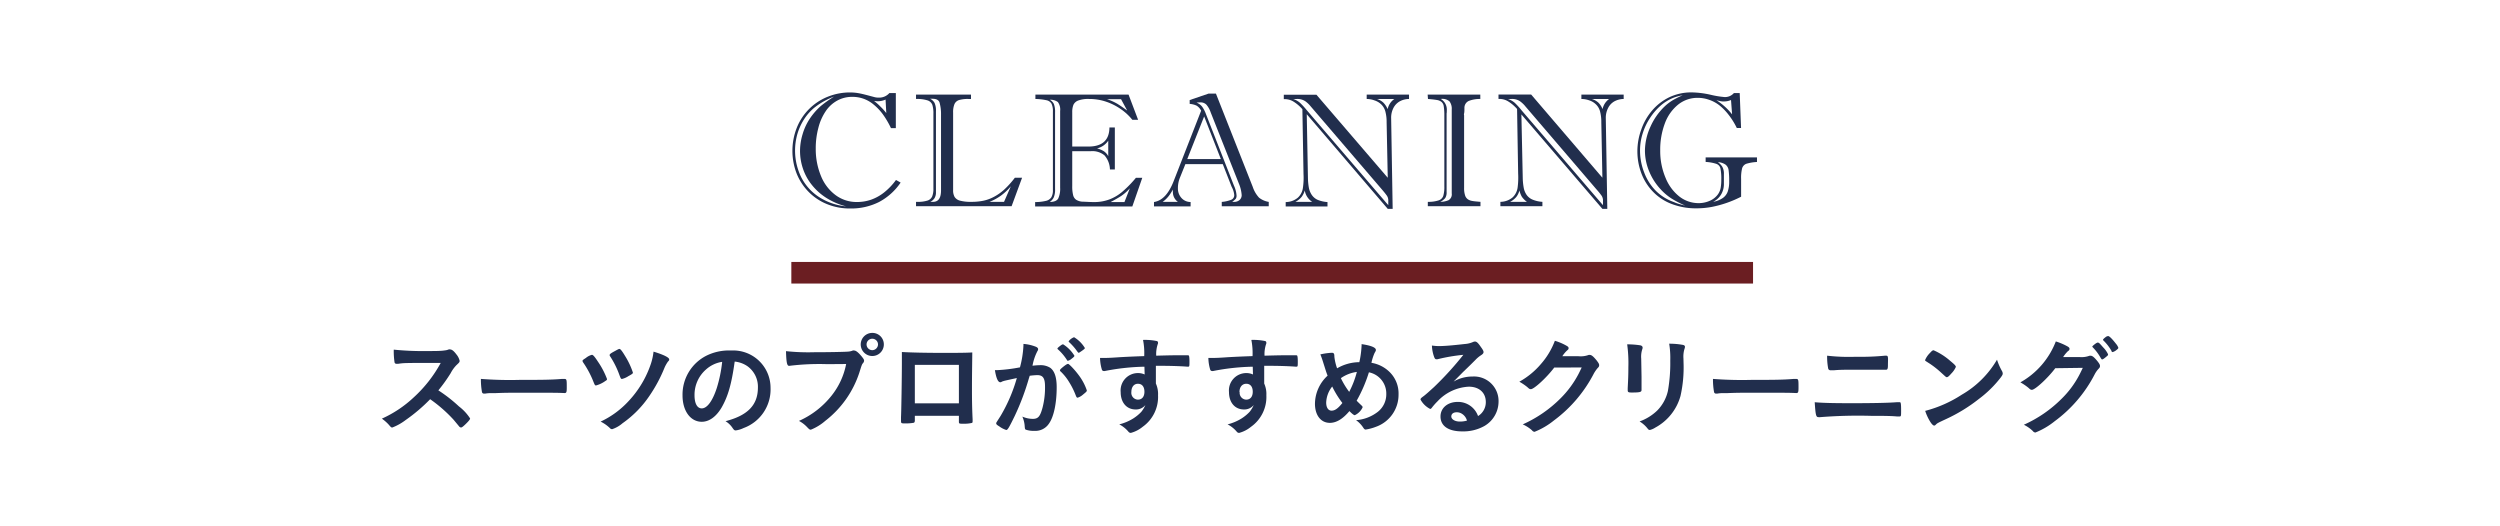 <svg xmlns="http://www.w3.org/2000/svg" viewBox="0 0 462.98 97.39"><defs><style>.cls-1{fill:#212e4d;}.cls-2{fill:#6b1e22;}.cls-3{fill:none;}</style></defs><g id="レイヤー_2" data-name="レイヤー 2"><g id="上部固定"><path class="cls-1" d="M164.7,17.24h1.2v6.49H165a16.23,16.23,0,0,0-1.48-2.53,9.9,9.9,0,0,0-1.7-1.81,6,6,0,0,0-4-1.45,5.61,5.61,0,0,0-2.77.69,6.11,6.11,0,0,0-2.12,1.94,9.75,9.75,0,0,0-1.37,3.09,14.68,14.68,0,0,0-.49,3.88,13,13,0,0,0,1,5.13,8.2,8.2,0,0,0,2.71,3.49,6.51,6.51,0,0,0,3.94,1.25,8,8,0,0,0,2.63-.44,8.44,8.44,0,0,0,2.43-1.37,11.71,11.71,0,0,0,2.15-2.27l.86.48a11.09,11.09,0,0,1-4,3.6,11.48,11.48,0,0,1-5.34,1.2,11.12,11.12,0,0,1-4.32-.82,10,10,0,0,1-3.41-2.29,10.28,10.28,0,0,1-2.21-3.42,11.68,11.68,0,0,1,.07-8.47,10.26,10.26,0,0,1,5.72-5.7,11,11,0,0,1,4.12-.79,9.09,9.09,0,0,1,1.53.13c.48.08,1,.21,1.7.39L162,18a3.23,3.23,0,0,0,.8.08A2.5,2.5,0,0,0,164.7,17.24Zm-10.24.65A13.06,13.06,0,0,0,150.74,20a9.22,9.22,0,0,0-1.48,1.58,10.37,10.37,0,0,0-1.78,4,11.24,11.24,0,0,0,.84,7.12,9.45,9.45,0,0,0,3.24,3.71,11.23,11.23,0,0,0,5.13,1.81,13,13,0,0,1-3.56-1.51,10.8,10.8,0,0,1-2.72-2.39,9.79,9.79,0,0,1-1.68-3,10.3,10.3,0,0,1-.57-3.41,10.75,10.75,0,0,1,.48-3.07A10.35,10.35,0,0,1,150,21.93a12,12,0,0,1,2-2.29A23.17,23.17,0,0,1,154.46,17.89Zm9.67,3L164,18.44a3.44,3.44,0,0,1-1.45.31,3.85,3.85,0,0,1-.69-.06,10.19,10.19,0,0,1,1.25,1.11C163.48,20.15,163.81,20.53,164.13,20.93Z"/><path class="cls-1" d="M169.64,18.33v-.81h10.18v.81h-.46a5.7,5.7,0,0,0-1.75.2,1.38,1.38,0,0,0-.85.75,3.86,3.86,0,0,0-.25,1.57V35.19a2.45,2.45,0,0,0,.28,1.29,1.69,1.69,0,0,0,1,.68,7.66,7.66,0,0,0,2.11.22,10.78,10.78,0,0,0,2.12-.19,7.33,7.33,0,0,0,1.92-.67,9.31,9.31,0,0,0,2-1.38,16.68,16.68,0,0,0,2-2.22h1.34l-1.94,5.27H169.64v-.81h.19a5.86,5.86,0,0,0,1.95-.24,1.4,1.4,0,0,0,.85-.76,3.77,3.77,0,0,0,.23-1.46V21.07a5.28,5.28,0,0,0-.2-1.66,1.41,1.41,0,0,0-.89-.82A6.36,6.36,0,0,0,169.64,18.33Zm3.69,2.25v15a2,2,0,0,1-.26,1.11,2,2,0,0,1-.78.69l.25,0,.25,0c1,0,1.48-.71,1.48-2.14V21.24A7.88,7.88,0,0,0,174,19c-.15-.47-.59-.71-1.31-.71h-.44a2,2,0,0,1,.82.76A3.42,3.42,0,0,1,173.33,20.58Zm9.93,16.8h2.68l1.26-2.88a10.42,10.42,0,0,1-1.78,1.69A10.13,10.13,0,0,1,183.26,37.38Z"/><path class="cls-1" d="M198.57,28v6.45a6.51,6.51,0,0,0,.16,1.66,1.46,1.46,0,0,0,.56.88,2.49,2.49,0,0,0,1.18.36c.51,0,1.21.07,2.1.07a7.93,7.93,0,0,0,2.89-.49,8.2,8.2,0,0,0,2.42-1.45,21,21,0,0,0,2.48-2.55h1.18l-1.84,5.3h-18v-.81a8.5,8.5,0,0,0,2-.22,1.62,1.62,0,0,0,1-.66,2.52,2.52,0,0,0,.29-1.31V20.7a3.33,3.33,0,0,0-.26-1.5,1.39,1.39,0,0,0-.9-.63,10.64,10.64,0,0,0-2.08-.24v-.81H209l1.77,4.67H209.7a9.88,9.88,0,0,0-2.07-1.94,10.72,10.72,0,0,0-2.74-1.4,9.67,9.67,0,0,0-3.2-.52,5.34,5.34,0,0,0-2,.28,1.6,1.6,0,0,0-.9.8,3.59,3.59,0,0,0-.22,1.35v6.38h3c2.56,0,3.86-1.17,3.89-3.53h1v7.77h-.91a4.14,4.14,0,0,0-1-2.6A3.51,3.51,0,0,0,202,28Zm-3.18-7.14V35a3.65,3.65,0,0,1-.25,1.57,2.1,2.1,0,0,1-.74.83c.81,0,1.33-.22,1.57-.63a4.25,4.25,0,0,0,.36-2V20.55a2.34,2.34,0,0,0-.42-1.65,2.36,2.36,0,0,0-1.51-.43,1.78,1.78,0,0,1,.77.79A4,4,0,0,1,195.39,20.82Zm9.85,8.1V26.05a3.41,3.41,0,0,1-2.08,1.43,4.49,4.49,0,0,1,1.27.53A2.59,2.59,0,0,1,205.24,28.92Zm2.37-10.59H205a9.73,9.73,0,0,1,1.95.87c.56.35,1.16.76,1.8,1.24Zm.63,19.05,1-2.55a8.46,8.46,0,0,1-1.57,1.4c-.47.31-1.13.69-2,1.15Z"/><path class="cls-1" d="M228.09,34.59l-1.64-4.19h-6.93l-1,2.49a5.12,5.12,0,0,0-.38,2,2.59,2.59,0,0,0,.62,1.73,2.24,2.24,0,0,0,1.73.79v.81h-6.78v-.81c1.51-.22,2.74-1.52,3.66-3.91l5.07-13a2.34,2.34,0,0,0-.83-.93,3.63,3.63,0,0,0-1.29-.33v-.71l3.51-1.2h1.35L232,34.61a5.45,5.45,0,0,0,1.17,2,3.92,3.92,0,0,0,1.79.78v.81h-8.7v-.81A5.9,5.9,0,0,0,228,37a.89.89,0,0,0,.57-.91A3.89,3.89,0,0,0,228.09,34.59Zm-12.77,2.79h2.81a2.21,2.21,0,0,1-.92-1.8,3,3,0,0,1,0-.48,8.9,8.9,0,0,1-.8,1.24A5.45,5.45,0,0,1,215.32,37.38Zm4.55-7.92h6.22L223,21.56ZM229.43,34,224.2,20.79a4.18,4.18,0,0,0-.8-1.42,1.51,1.51,0,0,0-1.12-.41,4.07,4.07,0,0,0-.69.05,2.36,2.36,0,0,1,1.06.78,5.84,5.84,0,0,1,.68,1.33l5.19,13.26a5.25,5.25,0,0,1,.48,1.83,1,1,0,0,1-.16.62,4.57,4.57,0,0,1-.65.55h.33a1.46,1.46,0,0,0,1.06-.36,1.19,1.19,0,0,0,.37-.87A6.61,6.61,0,0,0,229.43,34Z"/><path class="cls-1" d="M253.1,18.33v-.81h7.84v.81a3.62,3.62,0,0,0-1.72.44A2.92,2.92,0,0,0,258.05,20a3.92,3.92,0,0,0-.42,1.88l.28,16.8H257L242,21.15l.22,11.77a11.35,11.35,0,0,0,.17,1.85,3.58,3.58,0,0,0,.53,1.31A2.61,2.61,0,0,0,244,37a5.68,5.68,0,0,0,1.84.42v.81H238.1v-.81a3.52,3.52,0,0,0,2.26-.82,3,3,0,0,0,.92-1.75,13,13,0,0,0,.12-2.63l-.21-12a7.57,7.57,0,0,0-1.62-1.39,3.13,3.13,0,0,0-1.64-.47h-.18v-.81h6.05L257,32.92l-.21-10.3a7.41,7.41,0,0,0-.24-2,2.85,2.85,0,0,0-.81-1.34,3.22,3.22,0,0,0-1.18-.68A4.12,4.12,0,0,0,253.1,18.33Zm2.83,16.77-13.2-15.4a5.14,5.14,0,0,0-1-.95,2.64,2.64,0,0,0-1.59-.42h-.66a3.62,3.62,0,0,1,1.27.71,14.77,14.77,0,0,1,1.28,1.4L257.1,38c0-.28,0-.55,0-.82a1.59,1.59,0,0,0-.37-1.09C256.55,35.84,256.3,35.53,255.93,35.1Zm-16,2.28H243a3.15,3.15,0,0,1-1.37-2.11,3.54,3.54,0,0,1-.59,1.2A3.69,3.69,0,0,1,239.9,37.38Zm18.33-19.05H255a3.05,3.05,0,0,1,1.19.68,3.68,3.68,0,0,1,.79,1.21A3,3,0,0,1,258.23,18.33Z"/><path class="cls-1" d="M264.39,17.52h9.75v.81a5.57,5.57,0,0,0-2.13.36A1.39,1.39,0,0,0,271.2,20c0,.41,0,.74-.06,1s0,.35,0,.32V34.81a4.24,4.24,0,0,0,.18,1.37,1.38,1.38,0,0,0,.52.73,2,2,0,0,0,.78.3c.29.06.81.11,1.55.17v.81h-9.75v-.81a6.07,6.07,0,0,0,2-.27,1.35,1.35,0,0,0,.86-.82,5.88,5.88,0,0,0,.2-1.79V21.42a10.37,10.37,0,0,0-.11-1.74,1.29,1.29,0,0,0-.42-.81,1.81,1.81,0,0,0-.83-.35c-.34-.06-.9-.13-1.67-.19ZM267.9,21V35.58a1.87,1.87,0,0,1-.26,1.1,2.86,2.86,0,0,1-.91.7,3.85,3.85,0,0,0,1.54-.31,1.25,1.25,0,0,0,.58-1.25V20.27a2.26,2.26,0,0,0-.41-1.49,2,2,0,0,0-1.62-.45,2.28,2.28,0,0,1,1.11,2.22,1.55,1.55,0,0,1,0,.22A1.8,1.8,0,0,1,267.9,21Z"/><path class="cls-1" d="M292.86,18.33v-.81h7.83v.81a3.68,3.68,0,0,0-1.72.44A2.89,2.89,0,0,0,297.81,20a3.93,3.93,0,0,0-.43,1.88l.28,16.8h-.91l-15-17.49L282,32.92a11.23,11.23,0,0,0,.18,1.85,3.41,3.41,0,0,0,.53,1.31,2.55,2.55,0,0,0,1.09.88,5.62,5.62,0,0,0,1.84.42v.81h-7.78v-.81a3.55,3.55,0,0,0,2.26-.82,3.08,3.08,0,0,0,.92-1.75,13.89,13.89,0,0,0,.11-2.63l-.2-12a7.6,7.6,0,0,0-1.63-1.39,3.08,3.08,0,0,0-1.64-.47h-.17v-.81h6.05l13.19,15.4-.2-10.3a7.41,7.41,0,0,0-.24-2,2.79,2.79,0,0,0-.82-1.34,3.09,3.09,0,0,0-1.17-.68A4.15,4.15,0,0,0,292.86,18.33Zm2.82,16.77L282.49,19.7a5.2,5.2,0,0,0-1-.95,2.6,2.6,0,0,0-1.59-.42h-.66a3.58,3.58,0,0,1,1.28.71,13.7,13.7,0,0,1,1.27,1.4L296.86,38c0-.28,0-.55,0-.82a1.59,1.59,0,0,0-.37-1.09A11.83,11.83,0,0,0,295.68,35.1Zm-16,2.28h3.09a4,4,0,0,1-.92-.92,4.16,4.16,0,0,1-.46-1.19,3.35,3.35,0,0,1-.58,1.2A3.82,3.82,0,0,1,279.66,37.38ZM298,18.33h-3.21A3.21,3.21,0,0,1,296,19a3.52,3.52,0,0,1,.78,1.21A3.07,3.07,0,0,1,298,18.33Z"/><path class="cls-1" d="M322.18,17.24l.25,6.46h-.79a13.51,13.51,0,0,0-1.53-2.46,10.21,10.21,0,0,0-1.75-1.78,6.59,6.59,0,0,0-1.91-1,6.23,6.23,0,0,0-2.06-.34,5.7,5.7,0,0,0-3.61,1.25,8,8,0,0,0-2.45,3.45,13.82,13.82,0,0,0-.87,5.07,12.66,12.66,0,0,0,1,5.07A8.36,8.36,0,0,0,311,36.39a5.78,5.78,0,0,0,3.55,1.23,5.1,5.1,0,0,0,2.1-.44A3.64,3.64,0,0,0,318.14,36a3,3,0,0,0,.51-1.18,8.52,8.52,0,0,0,.12-1.56,9.6,9.6,0,0,0-.16-2.08,1.18,1.18,0,0,0-.74-.83,7.57,7.57,0,0,0-2-.36v-.84h9.51V30a8,8,0,0,0-2,.34,1.3,1.3,0,0,0-.75.82,7.32,7.32,0,0,0-.19,2v3.27A20.45,20.45,0,0,1,317,38.32a15.18,15.18,0,0,1-2.82.26,12.4,12.4,0,0,1-4.63-.82,9.37,9.37,0,0,1-3.47-2.3,9.82,9.82,0,0,1-2.13-3.41,11.53,11.53,0,0,1-.72-4.06,11.72,11.72,0,0,1,.72-4,10.79,10.79,0,0,1,2-3.51A9.72,9.72,0,0,1,309.16,18a9.51,9.51,0,0,1,4.11-.89,17,17,0,0,1,3.48.43,17.25,17.25,0,0,0,2.47.42,2.17,2.17,0,0,0,1.89-.73ZM312.07,38.07a19.76,19.76,0,0,1-2.46-1.27,10.33,10.33,0,0,1-2.06-1.73,11,11,0,0,1-2.16-3.39,10,10,0,0,1-.76-3.77,10.84,10.84,0,0,1,1-4.4,11.83,11.83,0,0,1,2.66-3.81,8.82,8.82,0,0,1,1.58-1.19,19,19,0,0,1,1.75-.87,9.44,9.44,0,0,0-1.67.45,8.36,8.36,0,0,0-2.4,1.46,10.93,10.93,0,0,0-2,2.33,11.12,11.12,0,0,0-1.36,2.9,10.47,10.47,0,0,0-.47,3.16,11.1,11.1,0,0,0,.77,4,9.61,9.61,0,0,0,2.13,3.37,8.76,8.76,0,0,0,1.7,1.33,9.12,9.12,0,0,0,1.69.79C310.52,37.67,311.22,37.87,312.07,38.07Zm7.18-5.83v1.94a3.72,3.72,0,0,1-.47,1.76,3.6,3.6,0,0,1-1.52,1.44,4.6,4.6,0,0,0,1.79-.71,2.49,2.49,0,0,0,.91-1.19,5.61,5.61,0,0,0,.27-1.91,14.17,14.17,0,0,0-.11-2.08,1.55,1.55,0,0,0-.56-1,2.72,2.72,0,0,0-1.42-.46,3,3,0,0,1,.82.86A2.58,2.58,0,0,1,319.25,32.24Zm1.52-11.06-.2-2.66a3.18,3.18,0,0,1-1.09.26,3.45,3.45,0,0,1-.58,0,5.41,5.41,0,0,1-.59-.11l-.45-.11A11.6,11.6,0,0,1,320.77,21.18Z"/><rect class="cls-2" x="146.55" y="48.51" width="178.1" height="4"/><path class="cls-1" d="M85,75.27a8.78,8.78,0,0,1,2.06,2.22c0,.18-.26.5-.88,1.1-.46.44-.66.58-.8.58a.49.49,0,0,1-.3-.14L84,77.73a26.29,26.29,0,0,0-4.34-3.8,31,31,0,0,1-4.54,3.86,10,10,0,0,1-2.46,1.38c-.2,0-.22,0-.7-.56a7.84,7.84,0,0,0-1.24-1.08,21.45,21.45,0,0,0,5.9-3.94,24.39,24.39,0,0,0,5-6.38c-6.76,0-6.76,0-7.86.16l-.32,0a.34.34,0,0,1-.38-.32,13.89,13.89,0,0,1-.14-2.3,54.27,54.27,0,0,0,6.38.26c1.18,0,2.42,0,3.08-.12a2.3,2.3,0,0,0,.72-.18.43.43,0,0,1,.24,0c.34,0,.7.28,1.18.92a2.85,2.85,0,0,1,.6,1.18c0,.24-.06.32-.58.8a6.29,6.29,0,0,0-1.08,1.5,28.92,28.92,0,0,1-2.28,3.18A27.4,27.4,0,0,1,85,75.27Z"/><path class="cls-1" d="M96.32,70.35c3.66,0,5.76,0,7.78-.18h.26c.6,0,.6,0,.6,1.62,0,.82-.06,1-.4,1h-.08c-1.32-.06-2.06-.06-7.84-.06-2.12,0-3.18,0-5,.08H91a5.22,5.22,0,0,0-1.12.08l-.22,0a.36.36,0,0,1-.4-.28,12.81,12.81,0,0,1-.2-2.44A70.08,70.08,0,0,0,96.32,70.35Z"/><path class="cls-1" d="M110.75,67a14.77,14.77,0,0,1,1.66,3.18c0,.14,0,.2-.28.36a5.3,5.3,0,0,1-1.74.84c-.22,0-.22,0-.66-1.1A17.6,17.6,0,0,0,108,67.13a.58.58,0,0,1-.12-.3c0-.12.06-.18.62-.54a2.82,2.82,0,0,1,1.12-.58C109.83,65.71,110.13,66.05,110.75,67Zm13.18-.46c0,.16,0,.2-.24.44a6.28,6.28,0,0,0-.66,1.2,27.17,27.17,0,0,1-2.74,5.1,19.47,19.47,0,0,1-5,5.1,5.67,5.67,0,0,1-1.92,1.1.5.5,0,0,1-.4-.18,6.7,6.7,0,0,0-1.74-1.22,16.56,16.56,0,0,0,5.18-3.8,18.81,18.81,0,0,0,4.16-7,11.11,11.11,0,0,0,.46-2.16C122.91,65.69,123.93,66.21,123.93,66.55Zm-7.5,3.08a3.73,3.73,0,0,1-1.24.56c-.2,0-.24-.08-.52-.84A16.44,16.44,0,0,0,113,66a.35.35,0,0,1-.1-.24c0-.18.18-.32,1-.76.58-.32.7-.38.82-.38s.34.14,1,1.24A14.24,14.24,0,0,1,117.21,69C117.21,69.17,117.11,69.25,116.43,69.63Z"/><path class="cls-1" d="M133.6,75.53c-1,1.66-2.28,2.58-3.64,2.58-2.08,0-3.56-2-3.56-4.88a8.07,8.07,0,0,1,4.34-7.32,9.41,9.41,0,0,1,4.68-1,6.92,6.92,0,0,1,7.28,6.92,7.61,7.61,0,0,1-5,7.44,4.77,4.77,0,0,1-1.44.44c-.24,0-.34-.08-.6-.46A4.2,4.2,0,0,0,134.36,78c4.12-1.06,6-3,6-6.24a4.68,4.68,0,0,0-1.94-3.94,5.07,5.07,0,0,0-2.36-.86C135.48,71.13,134.82,73.43,133.6,75.53Zm-2.88-7.08a6.22,6.22,0,0,0-2.1,4.74c0,1.54.5,2.44,1.34,2.44,1,0,2-1.38,2.78-3.76a25.17,25.17,0,0,0,1-4.86A5.77,5.77,0,0,0,130.72,68.45Z"/><path class="cls-1" d="M152.92,67.43a45.41,45.41,0,0,0-6.74.32.07.07,0,0,1-.06,0c-.38,0-.5-.66-.56-2.72a38.83,38.83,0,0,0,5.22.2c2.68,0,5.82-.06,6.32-.12a2.57,2.57,0,0,0,.84-.2.47.47,0,0,1,.22,0c.34,0,.76.32,1.4,1.08.38.48.46.6.46.82a.71.71,0,0,1-.2.44c-.2.24-.22.3-.66,1.7a18.55,18.55,0,0,1-6.34,9,9.34,9.34,0,0,1-2.64,1.62c-.22,0-.26,0-.72-.48a5.73,5.73,0,0,0-1.5-1.14A16,16,0,0,0,154,73.27a13.48,13.48,0,0,0,2.7-5.86C155.18,67.43,155.18,67.43,152.92,67.43Zm10.76-3.64a2.14,2.14,0,1,1-2.14-2.14A2.12,2.12,0,0,1,163.68,63.79Zm-3.2,0a1.07,1.07,0,0,0,1.06,1.06,1.08,1.08,0,0,0,1.06-1.06,1.06,1.06,0,1,0-2.12,0Z"/><path class="cls-1" d="M169.42,77.87q0,.33-.18.42a8.08,8.08,0,0,1-1.64.12c-.68,0-.74,0-.74-.52,0-.1,0-.32,0-.64.06-1.06.16-7.5.16-10,0-.52,0-1.48,0-2.06,1.74.1,4.48.16,7.46.16,2.44,0,4.36,0,5.58-.08,0,.82-.06,4-.06,6.56,0,1.52,0,3.38.12,5.82v.28c0,.24,0,.36-.16.4a6.2,6.2,0,0,1-1.58.14c-.76,0-.8,0-.8-.44V77h-8.16Zm8.16-10.3h-8.16v7.12h8.16Z"/><path class="cls-1" d="M185.85,70.57a1.5,1.5,0,0,0-.36.14.43.43,0,0,1-.24.08c-.44,0-.76-.76-1-2.24h.38a29.82,29.82,0,0,0,4.26-.52,18.69,18.69,0,0,0,.64-4,2.31,2.31,0,0,0,0-.34,7.91,7.91,0,0,1,2.24.5q.48.18.48.48a.58.58,0,0,1-.12.34,9.46,9.46,0,0,0-.92,2.72,12.44,12.44,0,0,1,1.36-.1,3.32,3.32,0,0,1,1.92.48c.8.58,1.2,1.76,1.2,3.58,0,3-.54,5.54-1.46,6.8a3,3,0,0,1-2.66,1.3,4.38,4.38,0,0,1-1.6-.22c-.16-.1-.16-.1-.22-.84a5.3,5.3,0,0,0-.42-1.58,4.82,4.82,0,0,0,1.94.42c1,0,1.36-.46,1.8-2.08a14.8,14.8,0,0,0,.46-3.9c0-1.56-.38-2.12-1.44-2.12a12.81,12.81,0,0,0-1.4.12c-.06.24-.08.26-.16.52a45.9,45.9,0,0,1-2.6,6.9c-1.06,2.18-1.32,2.62-1.58,2.62a4.4,4.4,0,0,1-1.28-.66c-.46-.28-.58-.4-.58-.56s0-.1.82-1.4a29.46,29.46,0,0,0,3-7C186.85,70.33,186,70.51,185.85,70.57Zm12.56-4.1a1.47,1.47,0,0,1-.64.34c-.06,0-.12,0-.18-.14a9.44,9.44,0,0,0-1.7-2,.17.17,0,0,1-.06-.12c0-.08.14-.22.48-.48s.44-.3.58-.3a6.52,6.52,0,0,1,2.08,2.1C199,66,198.81,66.17,198.41,66.47Zm-2.12,2.12c0-.14.18-.32.76-.78.4-.3.6-.42.76-.42s1.16,1,2,2.14a10,10,0,0,1,1.46,2.76c0,.2-.06.26-.7.78a2.75,2.75,0,0,1-1,.58c-.14,0-.2-.06-.34-.4A13.76,13.76,0,0,0,198,70.77a9.32,9.32,0,0,0-1.54-1.94A.39.39,0,0,1,196.29,68.59Zm2.62-6.14a5.86,5.86,0,0,1,2,2c0,.1-.12.22-.52.5s-.54.38-.62.38-.1,0-.5-.56A10.44,10.44,0,0,0,198,63.37c-.06-.06-.1-.1-.1-.16A2.18,2.18,0,0,1,198.91,62.45Z"/><path class="cls-1" d="M211.94,67.91a41.27,41.27,0,0,0-7.34.8,1,1,0,0,1-.22,0,.36.36,0,0,1-.32-.26,7.94,7.94,0,0,1-.34-2.16h.48c.64,0,1.24,0,3.16-.14,1.48-.08,2.74-.14,4.54-.2a12.57,12.57,0,0,0-.22-3,10.68,10.68,0,0,1,2.6.22c.12.06.18.16.18.36a.73.73,0,0,1-.06.22,5.85,5.85,0,0,0-.28,2.12c2.92-.08,3.36-.08,5.36-.08.54,0,.62,0,.68.06s.12.38.12,1.06c0,.92,0,1-.28,1h-.08c-.86-.08-3-.16-4.4-.16l-1.46,0,0,3.28a4.72,4.72,0,0,1,.4,2.18,6.77,6.77,0,0,1-2.86,5.84,5.84,5.84,0,0,1-2.18,1.12.56.56,0,0,1-.44-.22,5.55,5.55,0,0,0-1.7-1.36,9.06,9.06,0,0,0,2.6-1.1,7.77,7.77,0,0,0,1.48-1.22,5.41,5.41,0,0,0,.76-1.26,2.24,2.24,0,0,1-1.8.82c-1.68,0-2.78-1.28-2.78-3.22a3.22,3.22,0,0,1,3.1-3.52,3,3,0,0,1,1.34.26Zm-2.42,4.68a1.26,1.26,0,0,0,1.2,1.42c.76,0,1.22-.54,1.22-1.46s-.44-1.48-1.2-1.48S209.52,71.69,209.52,72.59Z"/><path class="cls-1" d="M232,67.91a41.27,41.27,0,0,0-7.34.8,1,1,0,0,1-.22,0,.36.36,0,0,1-.32-.26,7.94,7.94,0,0,1-.34-2.16h.48c.64,0,1.24,0,3.16-.14,1.48-.08,2.74-.14,4.54-.2a12.57,12.57,0,0,0-.22-3,10.68,10.68,0,0,1,2.6.22c.12.06.18.16.18.36a.73.73,0,0,1-.06.22,5.85,5.85,0,0,0-.28,2.12c2.92-.08,3.36-.08,5.36-.08.54,0,.62,0,.68.06s.12.38.12,1.06c0,.92,0,1-.28,1h-.08c-.86-.08-3-.16-4.4-.16l-1.46,0,0,3.28a4.72,4.72,0,0,1,.4,2.18,6.77,6.77,0,0,1-2.86,5.84,5.84,5.84,0,0,1-2.18,1.12.56.56,0,0,1-.44-.22,5.55,5.55,0,0,0-1.7-1.36,9.06,9.06,0,0,0,2.6-1.1,7.77,7.77,0,0,0,1.48-1.22,5.41,5.41,0,0,0,.76-1.26,2.24,2.24,0,0,1-1.8.82c-1.68,0-2.78-1.28-2.78-3.22a3.22,3.22,0,0,1,3.1-3.52,3,3,0,0,1,1.34.26Zm-2.42,4.68a1.26,1.26,0,0,0,1.2,1.42c.76,0,1.22-.54,1.22-1.46s-.44-1.48-1.2-1.48S229.54,71.69,229.54,72.59Z"/><path class="cls-1" d="M251.74,67.07a17.44,17.44,0,0,0,.41-3,1.55,1.55,0,0,0,0-.34c1.69.24,2.65.62,2.65,1.06,0,.16,0,.18-.24.58a9,9,0,0,0-.58,1.82,6.25,6.25,0,0,1,3.4,1.74A5.56,5.56,0,0,1,259,73.05a6.29,6.29,0,0,1-4.22,6,8.89,8.89,0,0,1-1.86.5c-.17,0-.26-.08-.41-.28a5.26,5.26,0,0,0-1.38-1.46,7.47,7.47,0,0,0,4-1.52,4.12,4.12,0,0,0,1.6-3.34,4,4,0,0,0-3.22-4,26.38,26.38,0,0,1-2.27,5.26c.3.3.48.48.8.78s.3.32.3.46a3,3,0,0,1-1.44,1.44c-.16,0-.42-.18-1-.76-1.22,1.46-2.42,2.18-3.62,2.18-1.66,0-2.76-1.4-2.76-3.54a7.16,7.16,0,0,1,2.34-5.2c-.28-.72-.32-.9-.76-2.28-.16-.52-.34-1.08-.58-1.66a12.36,12.36,0,0,1,2.14-.3c.2,0,.32.06.38.2s.06.1.08.58a9.59,9.59,0,0,0,.5,2.1A8.29,8.29,0,0,1,251.74,67.07Zm-5,4.48a5.06,5.06,0,0,0-1.14,3c0,.92.38,1.5,1,1.5s1.2-.42,2-1.42A17.28,17.28,0,0,1,246.7,71.55Zm4.58-2.68a6.73,6.73,0,0,0-3,1.16,14.76,14.76,0,0,0,1.54,2.54A16.86,16.86,0,0,0,251.28,68.87Z"/><path class="cls-1" d="M272.7,69.73a4.54,4.54,0,0,1,4.82,4.64,5.24,5.24,0,0,1-2.62,4.52,8,8,0,0,1-4.13,1c-2.53,0-4-1-4-2.76,0-1.58,1.32-2.7,3.2-2.7a3.93,3.93,0,0,1,3.75,2.62,3,3,0,0,0,1.44-2.6c0-1.72-1.23-2.84-3.15-2.84a8.48,8.48,0,0,0-5.8,2.72,11.85,11.85,0,0,0-1,1.12c-.14.2-.24.28-.36.28A4.2,4.2,0,0,1,263.07,74c0-.18.08-.28.52-.6s1.12-.94,2-1.74A58.59,58.59,0,0,0,271,65.71a33.3,33.3,0,0,0-4.8.82,1.31,1.31,0,0,1-.22,0c-.16,0-.26-.1-.38-.4a6.87,6.87,0,0,1-.42-2.14,8.54,8.54,0,0,0,1.36.1c1,0,2.58-.14,4.69-.38a4.59,4.59,0,0,0,1.53-.36,1,1,0,0,1,.4-.1c.29,0,.57.24,1.08,1,.39.52.5.78.5.94s-.05.34-.5.62a5.43,5.43,0,0,0-1,.84c-1,1-1,1-2.27,2.22-.88.9-1,1-1.78,1.8A6.88,6.88,0,0,1,272.7,69.73Zm-1.93,6.92a1.75,1.75,0,0,0-1-.3c-.62,0-1,.3-1,.78s.61.94,1.58.94a4.59,4.59,0,0,0,1.32-.18A2.14,2.14,0,0,0,270.77,76.65Z"/><path class="cls-1" d="M287.83,68.07c-1.38,1.84-3.74,4-4.32,4-.18,0-.26,0-.66-.38a10.19,10.19,0,0,0-1.48-1,14.41,14.41,0,0,0,4-3.28,13.92,13.92,0,0,0,2.58-4.3,10.13,10.13,0,0,1,2.16.92c.28.16.38.26.38.44s-.06.26-.24.4a5.39,5.39,0,0,0-.92,1.1l3,0a4.21,4.21,0,0,0,1.88-.24.85.85,0,0,1,.22,0c.32,0,.66.3,1.24,1,.38.5.48.68.48.9s-.06.32-.34.6a6.82,6.82,0,0,0-.62.9,25.18,25.18,0,0,1-7.42,8.74,13.84,13.84,0,0,1-3.58,2.1.65.65,0,0,1-.48-.28A6.63,6.63,0,0,0,282,78.59a23.28,23.28,0,0,0,7-4.82,18.26,18.26,0,0,0,3.3-4.46c.18-.34.3-.6.62-1.26Z"/><path class="cls-1" d="M304,69.79c0,.46,0,1.38,0,1.94,0,.2,0,.4,0,.48,0,.4-.28.48-1.84.48-.6,0-.72-.08-.72-.42v-.4c.08-1.56.12-2.42.12-3.84a25.57,25.57,0,0,0-.22-4.26,15.73,15.73,0,0,1,2.42.18c.28.06.44.2.44.44a.79.79,0,0,1-.06.28,4.39,4.39,0,0,0-.2,1.74Zm7.78-2.6a24,24,0,0,1-.56,6.12,9.54,9.54,0,0,1-4.68,5.88,3.3,3.3,0,0,1-1,.44.48.48,0,0,1-.38-.22,5.6,5.6,0,0,0-1.52-1.36,9.19,9.19,0,0,0,3.24-2,7.49,7.49,0,0,0,2-3.64,29.42,29.42,0,0,0,.44-5.6,16.43,16.43,0,0,0-.2-3.16,14.1,14.1,0,0,1,2.54.22c.26.06.38.16.38.36a1.07,1.07,0,0,1-.08.36,4.82,4.82,0,0,0-.2,1.78Z"/><path class="cls-1" d="M324.43,70.35c3.66,0,5.76,0,7.78-.18h.26c.6,0,.6,0,.6,1.62,0,.82-.06,1-.4,1h-.08c-1.32-.06-2.06-.06-7.84-.06-2.12,0-3.18,0-5,.08h-.58a5.22,5.22,0,0,0-1.12.08l-.22,0a.36.36,0,0,1-.4-.28,12.81,12.81,0,0,1-.2-2.44A70.08,70.08,0,0,0,324.43,70.35Z"/><path class="cls-1" d="M343.09,74.67c3.64,0,6.68-.06,8.12-.18l.44,0a.65.65,0,0,1,.24,0c.14.08.18.42.18,1.52s0,1.12-.38,1.12l-.34,0c-1.06-.1-2.28-.12-4.86-.12a88.87,88.87,0,0,0-9.36.24,1.67,1.67,0,0,1-.37,0c-.45,0-.53-.36-.69-2.76C337.69,74.63,339.65,74.67,343.09,74.67Zm.62-8.6a46.4,46.4,0,0,0,5.36-.2l.22,0c.22,0,.3.06.34.34s0,.86,0,1.42-.06.84-.32.84a2.45,2.45,0,0,1-.34,0c-.4,0-3.32,0-5.64,0-1.54,0-2.58,0-3.68.1l-.62,0a.43.43,0,0,1-.46-.3,12,12,0,0,1-.2-2.4A35.55,35.55,0,0,0,343.71,66.07Z"/><path class="cls-1" d="M370.75,68.71a1.05,1.05,0,0,1,.14.46c0,.2-.08.34-.34.7a20.79,20.79,0,0,1-4.06,4,30.19,30.19,0,0,1-6.1,3.74c-1.54.72-1.62.76-1.86,1s-.24.2-.36.2-.34-.16-.64-.6a9,9,0,0,1-1-2.12,22.94,22.94,0,0,0,6.78-3,17.9,17.9,0,0,0,6.52-6.48A10.92,10.92,0,0,0,370.75,68.71Zm-13.32-3.36c.34-.38.48-.48.66-.48a11.69,11.69,0,0,1,3.12,2c.76.62,1,.88,1,1.08a4,4,0,0,1-.84,1.22c-.44.5-.66.68-.82.68s-.14,0-1-.78a16.79,16.79,0,0,0-2.08-1.66l-.84-.54a.24.24,0,0,1-.12-.18A4,4,0,0,1,357.43,65.35Z"/><path class="cls-1" d="M380.62,68.19c-1.38,1.84-3.74,4-4.32,4-.18,0-.26,0-.66-.38a10.19,10.19,0,0,0-1.48-1,14.77,14.77,0,0,0,6.56-7.58,11.27,11.27,0,0,1,2.16.92c.28.16.38.28.38.46A.44.44,0,0,1,383,65a5.8,5.8,0,0,0-.92,1.12l3,0a4.21,4.21,0,0,0,1.88-.24.85.85,0,0,1,.22,0c.32,0,.66.3,1.24,1,.38.48.48.68.48.9s-.06.32-.34.6a4.88,4.88,0,0,0-.62.9,24.93,24.93,0,0,1-7.42,8.72,13.84,13.84,0,0,1-3.58,2.1.65.65,0,0,1-.48-.28,6.63,6.63,0,0,0-1.66-1.16,23.28,23.28,0,0,0,7-4.82,17.53,17.53,0,0,0,3.3-4.46c.18-.34.3-.6.62-1.26ZM390.14,66c-.44.38-.7.56-.82.56s-.12,0-.48-.6a8.82,8.82,0,0,0-1.26-1.62c-.08-.08-.1-.12-.1-.18s.76-.72,1-.72.4.2,1,.88a4.64,4.64,0,0,1,.92,1.3C390.38,65.79,390.32,65.87,390.14,66Zm.9-1a8.5,8.5,0,0,0-1.48-1.92c-.08-.08-.1-.12-.1-.16s.1-.2.44-.45a.83.83,0,0,1,.52-.23c.22,0,.74.52,1.42,1.4a2.29,2.29,0,0,1,.46.76c0,.1-.06.2-.3.38a2.07,2.07,0,0,1-.74.42C391.18,65.21,391.12,65.17,391,65Z"/><rect class="cls-3" width="462.98" height="97.39"/></g></g></svg>